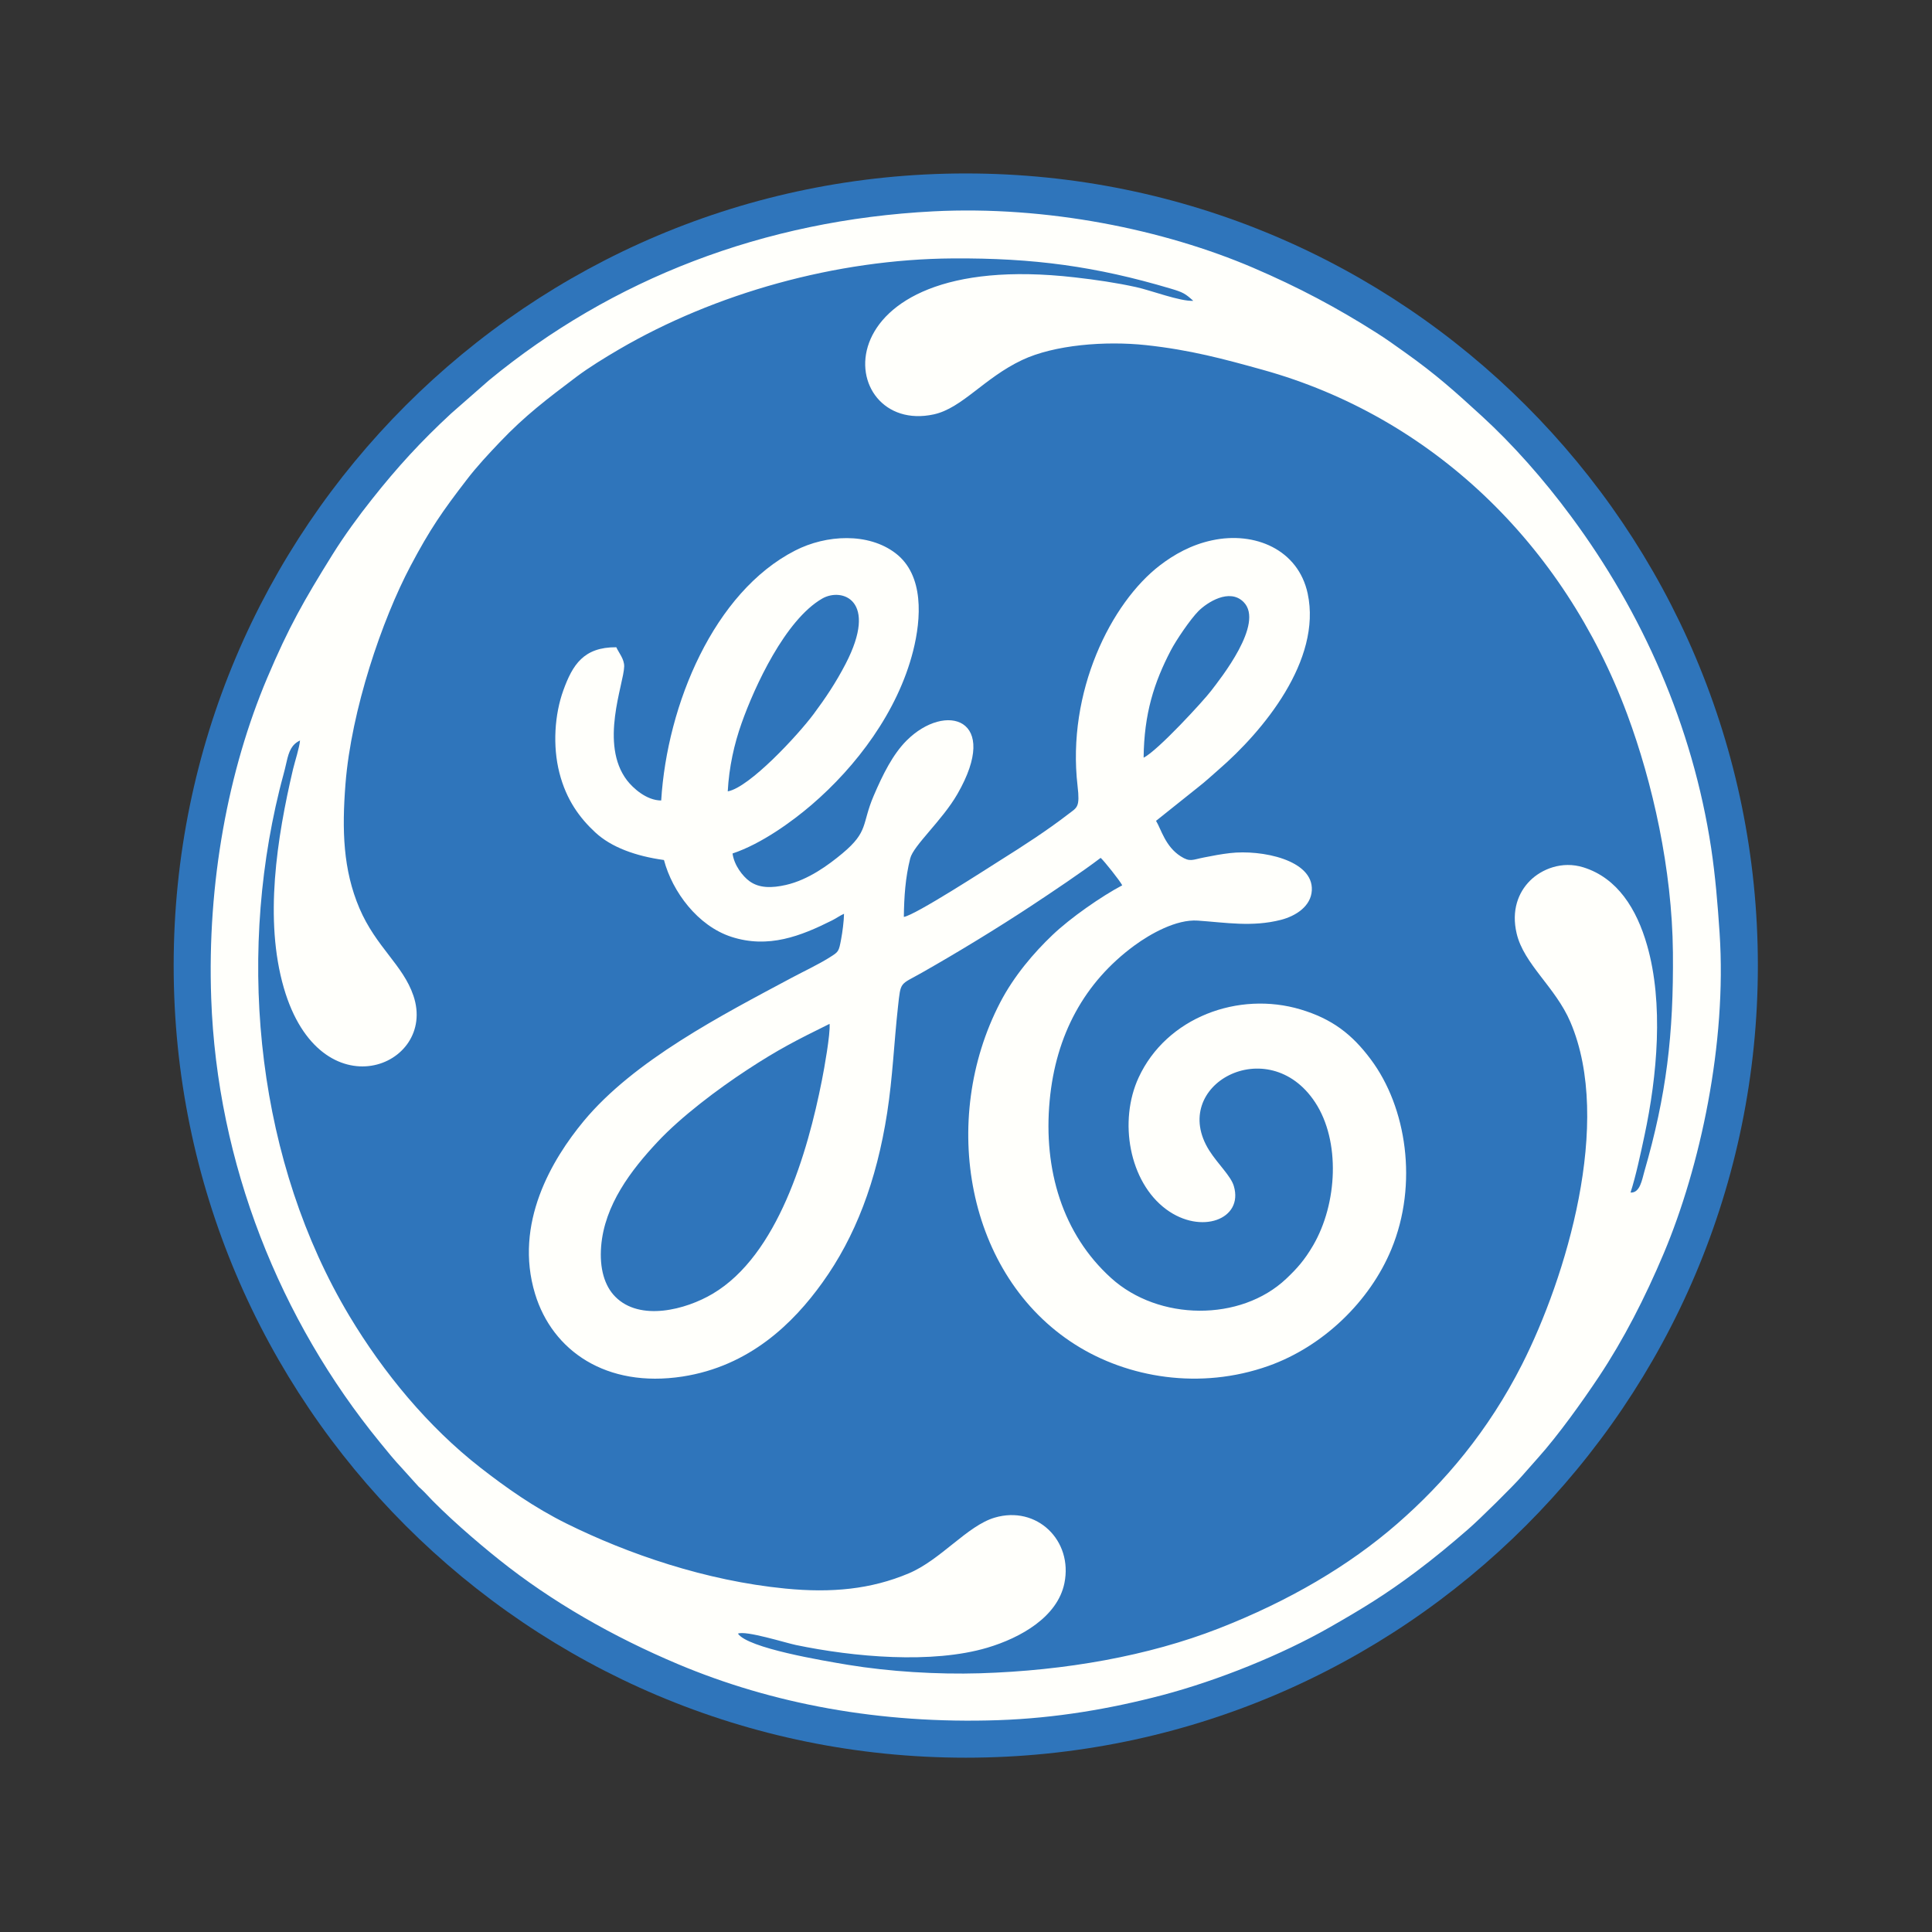 <?xml version="1.0" encoding="utf-8"?>
<!-- Generator: Adobe Illustrator 27.8.1, SVG Export Plug-In . SVG Version: 6.00 Build 0)  -->
<svg version="1.1" id="Layer_1" xmlns="http://www.w3.org/2000/svg" xmlns:xlink="http://www.w3.org/1999/xlink" x="0px" y="0px"
	 viewBox="0 0 900 900" style="enable-background:new 0 0 900 900;" xml:space="preserve">
<rect x="0" y="0" width="900" height="900" fill="#333333" stroke="none"/>
<style type="text/css">
	.st0{fill-rule:evenodd;clip-rule:evenodd;fill:#2F75BB;}
	.st1{fill-rule:evenodd;clip-rule:evenodd;fill:#FFFFFB;}
</style>
<g>
	<path class="st0" d="M449.89,80.8c203.78,0,368.99,165.21,368.99,369s-165.21,369-368.99,369c-203.78,0-368.99-165.21-368.99-369
		S246.11,80.8,449.89,80.8L449.89,80.8z"/>
	<path class="st1" d="M139.76,344.95c-0.26,3.24-2.36,9.7-3.25,13.35c-7.54,32.15-13.51,70.11-4.29,101.91
		c17.03,58.58,71.59,36.84,60.38,3.66c-4.84-14.35-17.44-22.67-25.17-40.78c-7.62-17.94-8.18-36.34-6.49-57.93
		c2.72-34.39,16.98-76.37,30.35-101.6c8.99-17,14.82-25.4,26.01-39.93c4.89-6.41,10.29-12.14,15.54-17.67
		c11.8-12.41,22.01-20.09,35.59-30.35c6.01-4.52,13.35-8.99,19.96-12.87c44.5-25.98,100.92-42.01,155.56-42.36
		c37.6-0.23,66.57,3.7,101.48,14.09c5.76,1.7,6.75,2.35,10.44,5.66c-6.05,0.37-19.88-4.92-26.56-6.37
		c-9.24-2.04-18.89-3.45-28.62-4.55c-121.74-13.95-111.97,73.95-65.67,63.82c13.18-2.89,23.38-16.91,41.08-25.3
		c15.05-7.12,38.84-8.99,57.75-6.96c20.65,2.23,36.25,6.46,54.54,11.55c77.9,21.71,139.93,80.42,169.68,160.56
		c11.77,31.7,20.88,72.07,21.24,110.74c0.35,38.36-3.01,66.54-13.33,102.2c-1.05,3.6-1.97,10.02-6.41,9.71
		c2.51-7.8,4.67-18.02,6.47-26.45c5.98-27.95,9-61.67,1.25-88.68c-4.87-17.08-13.88-31.39-29.63-36.34
		c-10.13-3.18-19.63,0.92-24.9,6.18c-5.51,5.48-8.77,13.94-6.25,24.6c3.36,14.35,18.12,25.02,25.06,41.31
		c19.91,46.6-2.1,119.11-22.56,159.48c-15.69,30.94-36.05,54.97-58.14,74.2c-22.36,19.47-50.33,35.97-83.18,48.79
		c-32.8,12.79-71.23,19.62-111.18,20.86c-19.92,0.6-42.27-0.78-61.44-3.93c-11.76-1.97-46.71-7.76-51.3-14.54
		c3.58-1.58,22.34,4.34,26.96,5.29c26.96,5.63,63.52,8.89,89.19,1.27c15.63-4.65,32.7-14.35,35.92-30.05
		c4.07-19.9-12.86-36.36-32.5-30.54c-12.74,3.77-25.1,19.67-40.01,25.96c-17.55,7.4-35.85,9.2-57.48,7.08
		c-37.25-3.65-73.38-16.17-101.8-30.21c-15.3-7.58-28.32-16.83-40.23-26.1c-24.39-19.02-45.19-44.2-61.15-70.83
		c-42.38-70.92-52.54-163.31-32.48-244.91c1.07-4.41,2.3-8.43,3.31-13.06C134.61,349.89,135.91,346.77,139.76,344.95L139.76,344.95z
		 M434.83,98.45c-79.13,4.05-149.7,31.51-207.01,78.68l-17.67,15.49c-14.13,13.07-25.13,25.09-36.91,39.99
		c-6.15,7.73-12.86,16.91-18.38,25.77c-13.33,21.44-20.29,33.61-30.39,57.45c-18.13,42.86-28.03,95.35-26.08,149.28
		c2.75,76.97,32.07,149.9,78.61,206.81c3.43,4.23,6.61,8.14,10.26,12.03l7.78,8.63c1.2,1.12,1.72,1.51,2.78,2.63
		c9.32,10.15,24.22,23.01,34.67,31.34c24.6,19.68,53.24,35.98,83.3,48.65c43.86,18.48,94.08,27.99,149.24,26.12
		c26.72-0.91,52.3-5.31,76.3-11.62c26.23-6.92,55.76-18.89,78.07-31.62c15.28-8.73,25.93-15.2,40.13-25.84
		c8.71-6.52,16.58-13.07,24.33-19.81c5.32-4.57,21.41-20.52,24.93-24.62l7.7-8.71c9.34-10.44,20.43-25.91,28.29-37.71
		c11.5-17.27,21.56-36.86,30.27-57.54c16.96-40.29,29.42-97.77,26.01-149.17c-0.89-13.42-1.98-26.57-3.94-39.66
		c-8.63-56.87-32.02-109.65-65.29-154.52c-12.85-17.38-27.18-33.53-41.55-46.69c-12.48-11.43-21.37-19.43-35.85-29.7
		c-4.54-3.22-8.51-6.12-13.19-9.07c-18.15-11.54-36.32-21.25-57.53-30.33C542.11,106.92,487.7,95.77,434.83,98.45L434.83,98.45z"/>
	<path class="st1" d="M386.45,476.95c0.42,4.64-2.53,21.09-3.57,26.26c-6.67,33.81-20.53,81.49-50.84,99.45
		c-12.65,7.52-33.92,12.99-45.39,1.43c-5.12-5.12-7.41-13.36-6.62-23.42c1.52-19.33,13.98-35.59,26.23-48.68
		c11.06-11.85,28.23-24.73,41.77-33.6C362.54,488.87,370.95,484.6,386.45,476.95L386.45,476.95z M339.01,368.65
		c0.62-11.41,3.01-22.04,6.44-31.72c6.02-17.01,20.31-48.14,37.56-58.09c9.2-5.3,26.34,0.67,10.9,30.43
		c-4.62,8.9-9.42,16-14.89,23.36C371.76,342.4,349.1,366.88,339.01,368.65L339.01,368.65z M532.74,352.95
		c0.22-20.52,4.86-34.97,12.65-49.93c2.49-4.78,9.09-14.52,12.88-18.34c3.9-3.92,14.47-10.92,21.08-4.19
		c9.78,9.93-10.9,35.74-15.18,41.34C560.86,326.21,539.25,349.81,532.74,352.95L532.74,352.95z M308.01,372.9
		c-6.96-0.02-13.24-5.92-15.89-9.34c-13.03-16.98-1.51-44.99-1.35-53.1c0.07-3.46-2.52-6.4-3.68-8.95
		c-15.25-0.1-20.38,8.27-24.63,19.98c-4.12,11.31-5.07,25.98-1.88,38.47c3.23,12.73,9.57,21.18,16.72,27.8
		c7.47,6.94,18.83,11.05,32,12.87c3.95,14.85,15.75,30.69,31.4,35.78c17.21,5.59,32.29-0.32,46.97-7.68
		c2.02-1.02,3.68-2.27,5.51-3.05c-0.06,3.48-0.73,8.58-1.36,11.89c-1.07,5.79-1.2,5.82-5.29,8.39c-5.41,3.41-11.85,6.39-17.77,9.55
		c-32.55,17.39-73.36,38.44-96.84,66.73c-14.75,17.81-32.65,47.69-22.65,80.54c8.07,26.47,33.13,43.9,68.65,38.47
		c31.33-4.84,51.67-24.91,65.17-43.74c15.32-21.3,25.22-47.14,30.19-79.13c2.57-16.59,3.18-32.58,5.03-49.33
		c1.35-12.21,0.74-10.02,11.24-15.99c16.54-9.38,35.34-20.85,50.89-31.11c9.54-6.31,23.43-15.58,32.29-22.32
		c1.62,1.42,9.01,10.69,10.05,12.79c-9.6,5.06-24.11,15.12-32.57,23.22c-8.46,8.05-17.86,18.94-24.33,31.44
		c-28.29,54.52-15.81,127.1,35.02,159.3c24.37,15.46,58.11,21.25,90.03,9.91c25.5-9.06,47.26-30.16,57.26-54.42
		c12.49-30.28,7.08-66.09-9.66-88.41c-8.75-11.74-18.04-18.83-32.63-23.21c-28.96-8.68-62.52,3.65-75.49,31.73
		c-9.37,20.26-4.43,48.58,12.85,61.37c16.25,12.02,36.1,4.65,31.51-10.82c-1.38-4.74-7.4-10.19-11.47-16.61
		c-19.13-30.39,27.48-55.65,49.35-22.4c11.86,18.02,10.4,47.18-0.95,66.65c-4.02,6.89-7.61,10.87-12.56,15.55
		c-21.18,20-59.37,19.76-81.58-0.4c-22.56-20.44-31.58-50.42-28.59-82.56c2.83-30.61,16.18-55.24,39.58-72.37
		c7.32-5.35,19.41-12.22,29.4-11.54c13.09,0.91,25.32,3.08,38.73-0.34c6.82-1.75,14.03-6.25,14.42-13.76
		c0.75-14.2-23.44-19.04-38.08-17.35c-4.14,0.48-8.18,1.23-12.06,2.02c-5.54,1.06-6.53,2.31-10.95-0.52
		c-7.18-4.57-9.09-12.61-11.48-16.52l19.71-15.74c3.34-2.59,6.42-5.47,9.47-8.13c20.62-17.83,48.12-50.93,41.46-82.02
		c-4.4-20.49-24.63-29.06-44.47-24.8c-9.77,2.06-17.87,6.7-24.3,11.63c-22.83,17.45-43.52,58.96-38.43,102.77
		c1.17,10.05-0.15,9.98-4.2,13.08c-10.05,7.75-20.98,14.81-31.85,21.63c-6.39,4.02-39.57,25.53-44.87,26.34
		c0.12-9.4,0.7-18.24,2.97-27.27c1.52-6.03,14.88-17.65,21.96-29.94c20.39-35.34-5.46-43.14-23.7-24.9
		c-6.31,6.34-10.97,15.59-15.3,25.73c-5.63,13.17-2.21,16.5-14.56,26.8c-6.41,5.33-15.79,12.29-26.32,14.69
		c-6.47,1.47-12.41,1.59-16.99-1.78c-3.06-2.22-7.13-7.35-7.86-12.88c13.47-4.49,27.82-14.94,36.76-22.61
		c20.82-17.85,40.18-43.36,47.36-71.73c3.78-14.95,5.24-35.31-8.21-45.55c-12.64-9.65-32.21-8.68-46.75-1.23
		C332.58,275.81,310.77,328.15,308.01,372.9L308.01,372.9z"/>
</g>
</svg>
